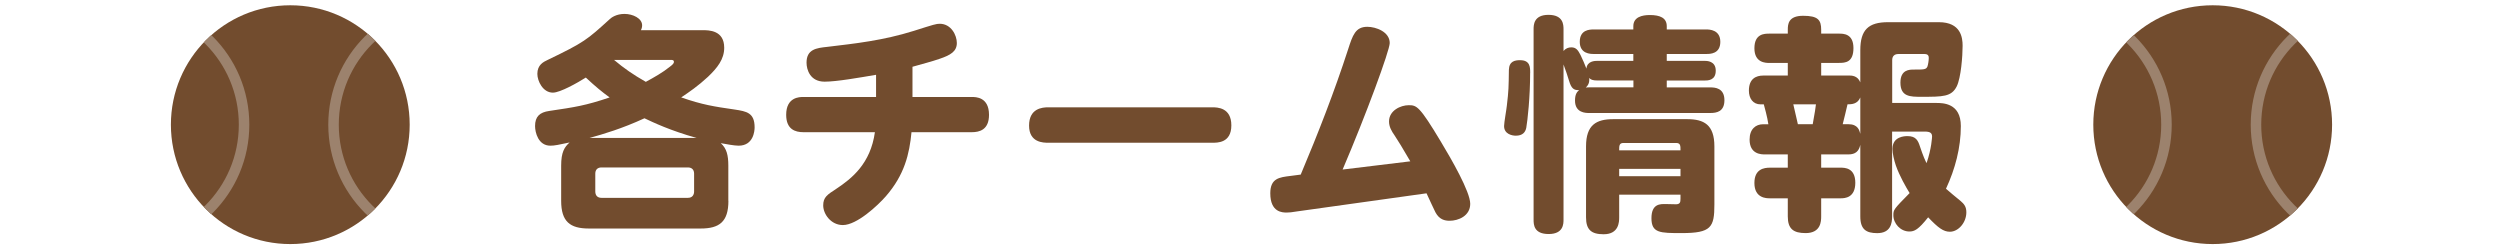 <?xml version="1.0" encoding="UTF-8"?><svg id="_イヤー_2" xmlns="http://www.w3.org/2000/svg" xmlns:xlink="http://www.w3.org/1999/xlink" viewBox="0 0 535.41 53.39"><defs><style>.cls-1{fill:#724c2e;}.cls-2{clip-path:url(#clippath-1);}.cls-3{clip-path:url(#clippath);}.cls-4,.cls-5{fill:none;}.cls-5{stroke:#9c826d;stroke-miterlimit:10;stroke-width:2.25px;}</style><clipPath id="clippath"><circle class="cls-4" cx="62.17" cy="26.7" r="25.57"/></clipPath><clipPath id="clippath-1"><circle class="cls-4" cx="473.88" cy="26.7" r="25.57"/></clipPath></defs><g id="_ループ_136"><g><path class="cls-1" d="M156,43.01c0,4.51-1.96,5.93-5.93,5.93h-23.96c-4.02,0-5.93-1.47-5.93-5.93v-7.55c0-2.84,.69-3.97,1.81-4.95-2.3,.49-3.23,.69-4.12,.69-2.6,0-3.28-2.84-3.28-4.21,0-2.01,.98-2.94,3.04-3.23,5.59-.83,7.69-1.13,12.93-2.89-1.67-1.22-2.94-2.25-5.1-4.26-1.71,1.08-5.49,3.23-7.05,3.23-2.16,0-3.33-2.5-3.33-4.02,0-1.91,1.27-2.55,2.21-2.99,7.84-3.77,8.43-4.31,13.28-8.72,.34-.34,1.42-1.13,3.18-1.13s3.77,.93,3.77,2.45c0,.49-.15,.78-.25,1.03h13.13c1.42,0,4.7,0,4.7,3.77,0,2.45-1.47,4.31-3.48,6.22-2.11,1.96-3.97,3.23-5.73,4.41,4.51,1.57,7.01,1.96,11.46,2.6,2.55,.39,4.26,.69,4.26,3.82,0,.78-.25,3.92-3.43,3.92-.93,0-2.69-.34-3.82-.54,1.27,1.13,1.62,2.6,1.62,4.8v7.55Zm-6.81-13.47c-5.63-1.57-9.31-3.33-11.17-4.21-4.8,2.21-8.77,3.38-11.76,4.21h22.93Zm-.54,7.64c0-.88-.54-1.32-1.32-1.32h-18.52c-.83,0-1.32,.49-1.32,1.32v3.82c0,.88,.49,1.37,1.32,1.37h18.52c1.03,0,1.32-.74,1.32-1.37v-3.82Zm-17.15-24.35c2.16,1.81,4.07,3.14,6.81,4.7,1.81-.98,3.63-2.01,5.14-3.23,.59-.44,.88-.73,.88-1.03,0-.44-.39-.44-.64-.44h-12.2Z"/><path class="cls-1" d="M195.4,20.77h12.74c.83,0,3.67,0,3.67,3.82,0,3.23-2.06,3.72-3.67,3.72h-12.93c-.44,4.61-1.47,9.11-5.49,13.72-1.76,2.01-6.22,6.17-9.21,6.17-2.55,0-4.21-2.35-4.21-4.21,0-1.76,.88-2.3,2.84-3.58,3.33-2.21,7.3-5.39,8.23-12.1h-15.33c-1.71,0-3.67-.59-3.67-3.72,0-3.82,2.89-3.82,3.67-3.82h15.58v-4.75c-3.48,.59-8.43,1.47-11.02,1.47-3.09,0-3.87-2.55-3.87-4.07,0-2.89,2.16-3.14,4.41-3.38,6.12-.73,12-1.37,18.57-3.43,4.31-1.37,4.8-1.52,5.54-1.52,2.45,0,3.67,2.45,3.67,4.12,0,1.81-1.37,2.6-3.67,3.38-1.52,.54-3.97,1.18-5.83,1.71v6.47Z"/><path class="cls-1" d="M259.59,22.98c1.13,0,4.12,.05,4.12,3.87s-3.04,3.72-4.12,3.72h-35.08c-1.03,0-4.12,0-4.12-3.67s2.79-3.92,4.12-3.92h35.08Z"/><path class="cls-1" d="M302.03,34.54c-2.01-3.43-2.25-3.82-3.33-5.49-.69-.98-1.22-1.91-1.22-3.04,0-2.35,2.5-3.48,4.21-3.48s2.3,.15,6.91,7.84c2.21,3.67,6.27,10.68,6.27,13.28s-2.55,3.63-4.41,3.63c-1.03,0-2.21-.25-3.04-1.81-.1-.15-1.27-2.7-1.91-4.07l-27.68,3.87c-1.27,.2-1.67,.25-2.25,.25-.88,0-3.53,0-3.53-4.12,0-3.23,1.96-3.43,4.31-3.72l2.21-.29c3.72-8.82,7.2-17.74,10.14-26.8,.98-3.04,1.57-4.85,4.12-4.85,1.86,0,4.8,1.08,4.8,3.48,0,1.57-5.1,15.43-10.09,27.09l14.5-1.76Z"/><path class="cls-1" d="M327.7,15.63c0,5.19-.54,10.09-.83,11.76-.2,.93-.78,1.67-2.25,1.67-.78,0-2.5-.34-2.5-2.06,0-.74,.54-3.72,.59-4.36,.39-3.23,.39-4.02,.44-7.69,.05-1.86,1.32-2.06,2.4-2.06,2.16,0,2.16,1.52,2.16,2.74Zm22.1-2.6v-1.47h-8.48c-.64,0-2.99,0-2.99-2.6s2.11-2.65,2.99-2.65h8.48v-.69c0-1.96,1.86-2.4,3.53-2.4,2.16,0,3.63,.59,3.63,2.4v.69h8.48c.64,0,2.99,.05,2.99,2.65s-2.21,2.6-2.99,2.6h-8.48v1.47h8.04c.54,0,2.45,0,2.45,2.11s-1.71,2.11-2.45,2.11h-8.04v1.47h9.36c.93,0,2.99,.1,2.99,2.74,0,2.45-1.67,2.74-2.99,2.74h-26.02c-.64,0-2.99,0-2.99-2.65,0-1.47,.49-1.91,.88-2.25-1.13,.05-1.67-.34-2.16-2.01-.39-1.32-.64-1.96-1.18-3.48V47.03c0,.88,0,3.09-3.18,3.09s-3.23-2.01-3.23-3.09V6.27c0-.88,0-3.09,3.18-3.09s3.23,2.11,3.23,3.09v4.65c.44-.54,1.03-.78,1.67-.78,1.08,0,1.47,.69,1.96,1.62,.39,.78,1.03,2.25,1.27,2.94,.15-1.62,1.76-1.67,2.4-1.67h7.64Zm-7.64,4.21c-1.13,0-1.47-.2-1.81-.54,.1,1.08-.25,1.57-.73,2.06,.2-.05,.34-.05,.69-.05h9.51v-1.47h-7.64Zm4.61,24.45v4.85c0,.98-.05,3.63-3.33,3.63-2.65,0-3.77-.98-3.77-3.63v-15.19c0-4.61,2.21-5.83,5.83-5.83h15.83c3.58,0,5.83,1.18,5.83,5.83v12.45c0,4.9-.69,6.12-7.01,6.12-4.61,0-6.47,0-6.47-3.18s1.96-3.04,3.04-3.04c.39,0,1.96,.05,2.3,.05,.78-.05,.88-.44,.88-1.18v-.88h-13.13Zm13.13-9.5c0-.98,0-1.57-.93-1.57h-11.27c-.93,0-.93,.59-.93,1.57h13.13Zm0,3.97h-13.13v1.57h13.13v-1.57Z"/><path class="cls-1" d="M405.22,28.17v18.23c0,1.37-.29,3.53-3.18,3.53-2.35,0-3.63-.78-3.63-3.58v-15.34c-.29,1.37-1.03,2.06-2.55,2.06h-5.83v2.84h4.17c.83,0,3.14,0,3.14,3.23s-2.25,3.33-3.14,3.33h-4.17v3.87c0,1.03-.05,3.58-3.33,3.58-2.65,0-3.82-.93-3.82-3.58v-3.87h-3.82c-.74,0-3.33,0-3.33-3.28,0-2.99,2.06-3.28,3.33-3.28h3.82v-2.84h-4.9c-.73,0-3.28,0-3.28-3.18,0-2.25,1.32-3.28,2.89-3.28h1.13c-.2-1.47-.88-3.92-.98-4.26h-.69c-1.62,0-2.5-1.27-2.5-2.94,0-2.55,1.52-3.23,3.09-3.23h5.24v-2.7h-3.92c-.78,0-3.23,0-3.23-3.14s2.16-3.14,3.23-3.14h3.92v-.83c0-1.18,.1-2.99,3.28-2.99s3.87,.88,3.87,2.99v.83h3.82c.93,0,3.09,0,3.09,3.09s-1.76,3.18-3.09,3.18h-3.82v2.7h5.88c.64,0,1.91,0,2.5,1.47v-6.91c0-4.36,1.76-5.98,5.93-5.98h10.88c4.75,0,5.1,3.33,5.1,5.05,0,2.16-.34,6.86-1.27,8.72-1.13,2.21-2.94,2.21-7.59,2.21-2.35,0-4.46,0-4.46-3.04,0-2.79,1.96-2.79,2.84-2.79,2.21,0,2.65,0,2.94-.64,.15-.39,.29-1.32,.29-1.81,0-.29,0-.88-.88-.88h-5.63c-.83,0-1.32,.44-1.32,1.32v9.16h9.41c1.42,0,5.29,0,5.29,4.95,0,4.65-1.22,9.21-3.18,13.42,.29,.29,2.55,2.16,3.04,2.55,.88,.73,1.32,1.32,1.32,2.5,0,2.2-1.71,4.16-3.53,4.16-1.37,0-2.5-.83-4.65-3.09-2.11,2.65-2.94,3.04-4.02,3.04-1.91,0-3.43-1.71-3.43-3.48,0-1.18,.05-1.27,3.48-4.75-.78-1.27-2.16-3.67-2.94-5.88-.39-1.13-.73-2.6-.73-3.58,0-2.7,2.65-2.74,3.23-2.74,1.81,0,2.25,.98,2.65,2.21,.69,2.06,1.13,3.04,1.42,3.58,1.08-3.14,1.18-5.63,1.18-5.73,0-.98-.88-.98-1.32-1.03h-7.2Zm-17-1.57c.49-2.65,.59-3.48,.69-4.26h-4.85c.34,1.42,.74,3.19,.98,4.26h3.18Zm10.19-5.73c-.59,1.47-1.96,1.47-2.74,1.47-.39,1.62-.64,2.79-1.03,4.26h1.22c2.06,0,2.35,1.32,2.55,2.06v-7.79Z"/></g><g><g><circle class="cls-1" cx="62.17" cy="26.7" r="25.57"/><g class="cls-3"><g><circle class="cls-5" cx="26.7" cy="26.7" r="25.57"/><circle class="cls-5" cx="97" cy="26.7" r="25.57"/></g></g></g><g><circle class="cls-1" cx="473.88" cy="26.7" r="25.57"/><g class="cls-2"><g><circle class="cls-5" cx="438.41" cy="26.7" r="25.57"/><circle class="cls-5" cx="508.72" cy="26.7" r="25.57"/></g></g></g></g></g></svg>